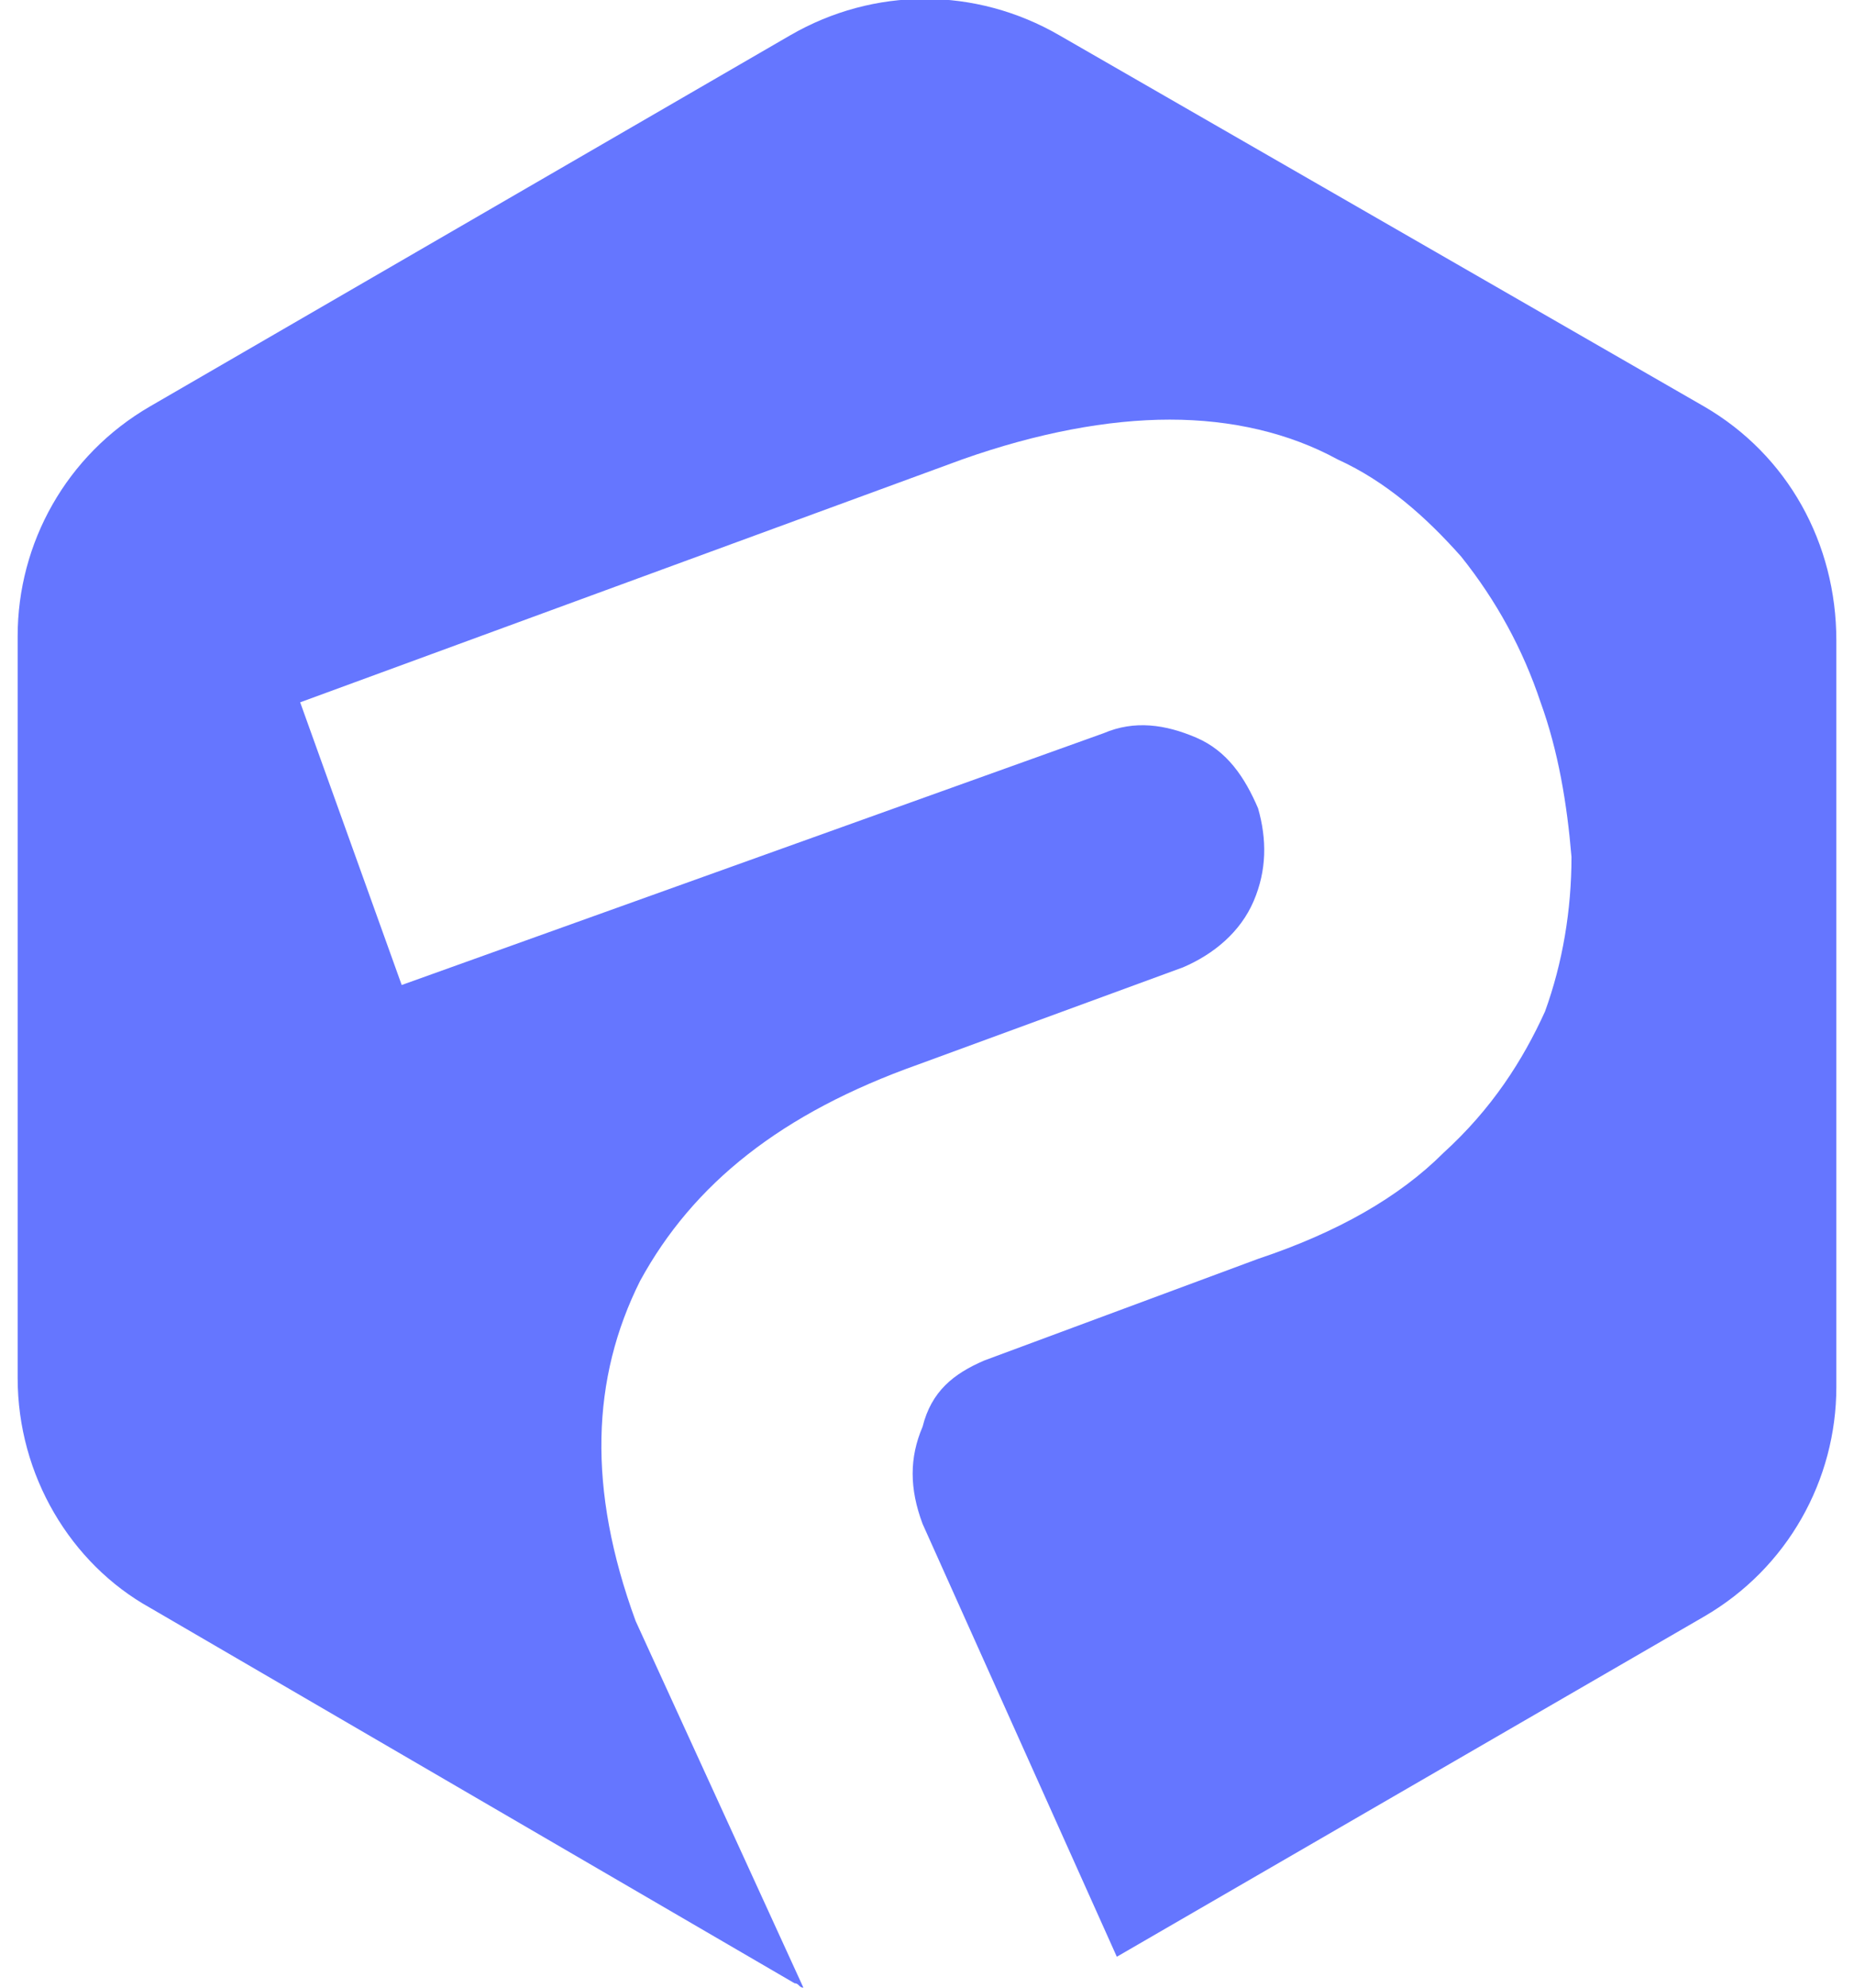 <svg version="1.1" id="Layer_1" xmlns="http://www.w3.org/2000/svg" xmlns:xlink="http://www.w3.org/1999/xlink" x="0px" y="0px"
	 viewBox="0 0 42 45" style="enable-background:new 0 0 42 45;" xml:space="preserve">
<style type="text/css">
	.ppp{fill:#6576FF;}
</style>
<g>
	<path class="ppp" d="M38.6,9.2L24,0.8c-1.9-1.1-4.2-1.1-6.1,0L3.4,9.2c-1.9,1.1-3,3.1-3,5.2v16.8c0,2.2,1.2,4.2,3,5.2L18,44.9
		c0.1,0,0.1,0.1,0.2,0.1l-3.8-8.3c-1.1-3-1-5.5,0.1-7.7c1.2-2.2,3.2-3.8,6.3-4.9l6-2.2c0.7-0.3,1.3-0.8,1.6-1.5
		c0.3-0.7,0.3-1.4,0.1-2.1c-0.3-0.7-0.7-1.3-1.4-1.6c-0.7-0.3-1.4-0.4-2.1-0.1L9.1,22.3l-2.3-6.4l15-5.5c1.7-0.6,3.3-0.9,4.7-0.9
		c1.4,0,2.7,0.3,3.8,0.9c1.1,0.5,2,1.3,2.8,2.2c0.8,1,1.4,2.1,1.8,3.3c0.4,1.1,0.6,2.3,0.7,3.5c0,1.2-0.2,2.4-0.6,3.5
		c-0.5,1.1-1.2,2.2-2.3,3.2c-1,1-2.4,1.8-4.2,2.4l-6.2,2.3c-0.7,0.3-1.2,0.7-1.4,1.5c-0.3,0.7-0.3,1.4,0,2.2l4.4,9.8l13.3-7.7
		c1.9-1.1,3-3.1,3-5.2V14.5C41.6,12.3,40.5,10.3,38.6,9.2"/>
</g>
</svg>
